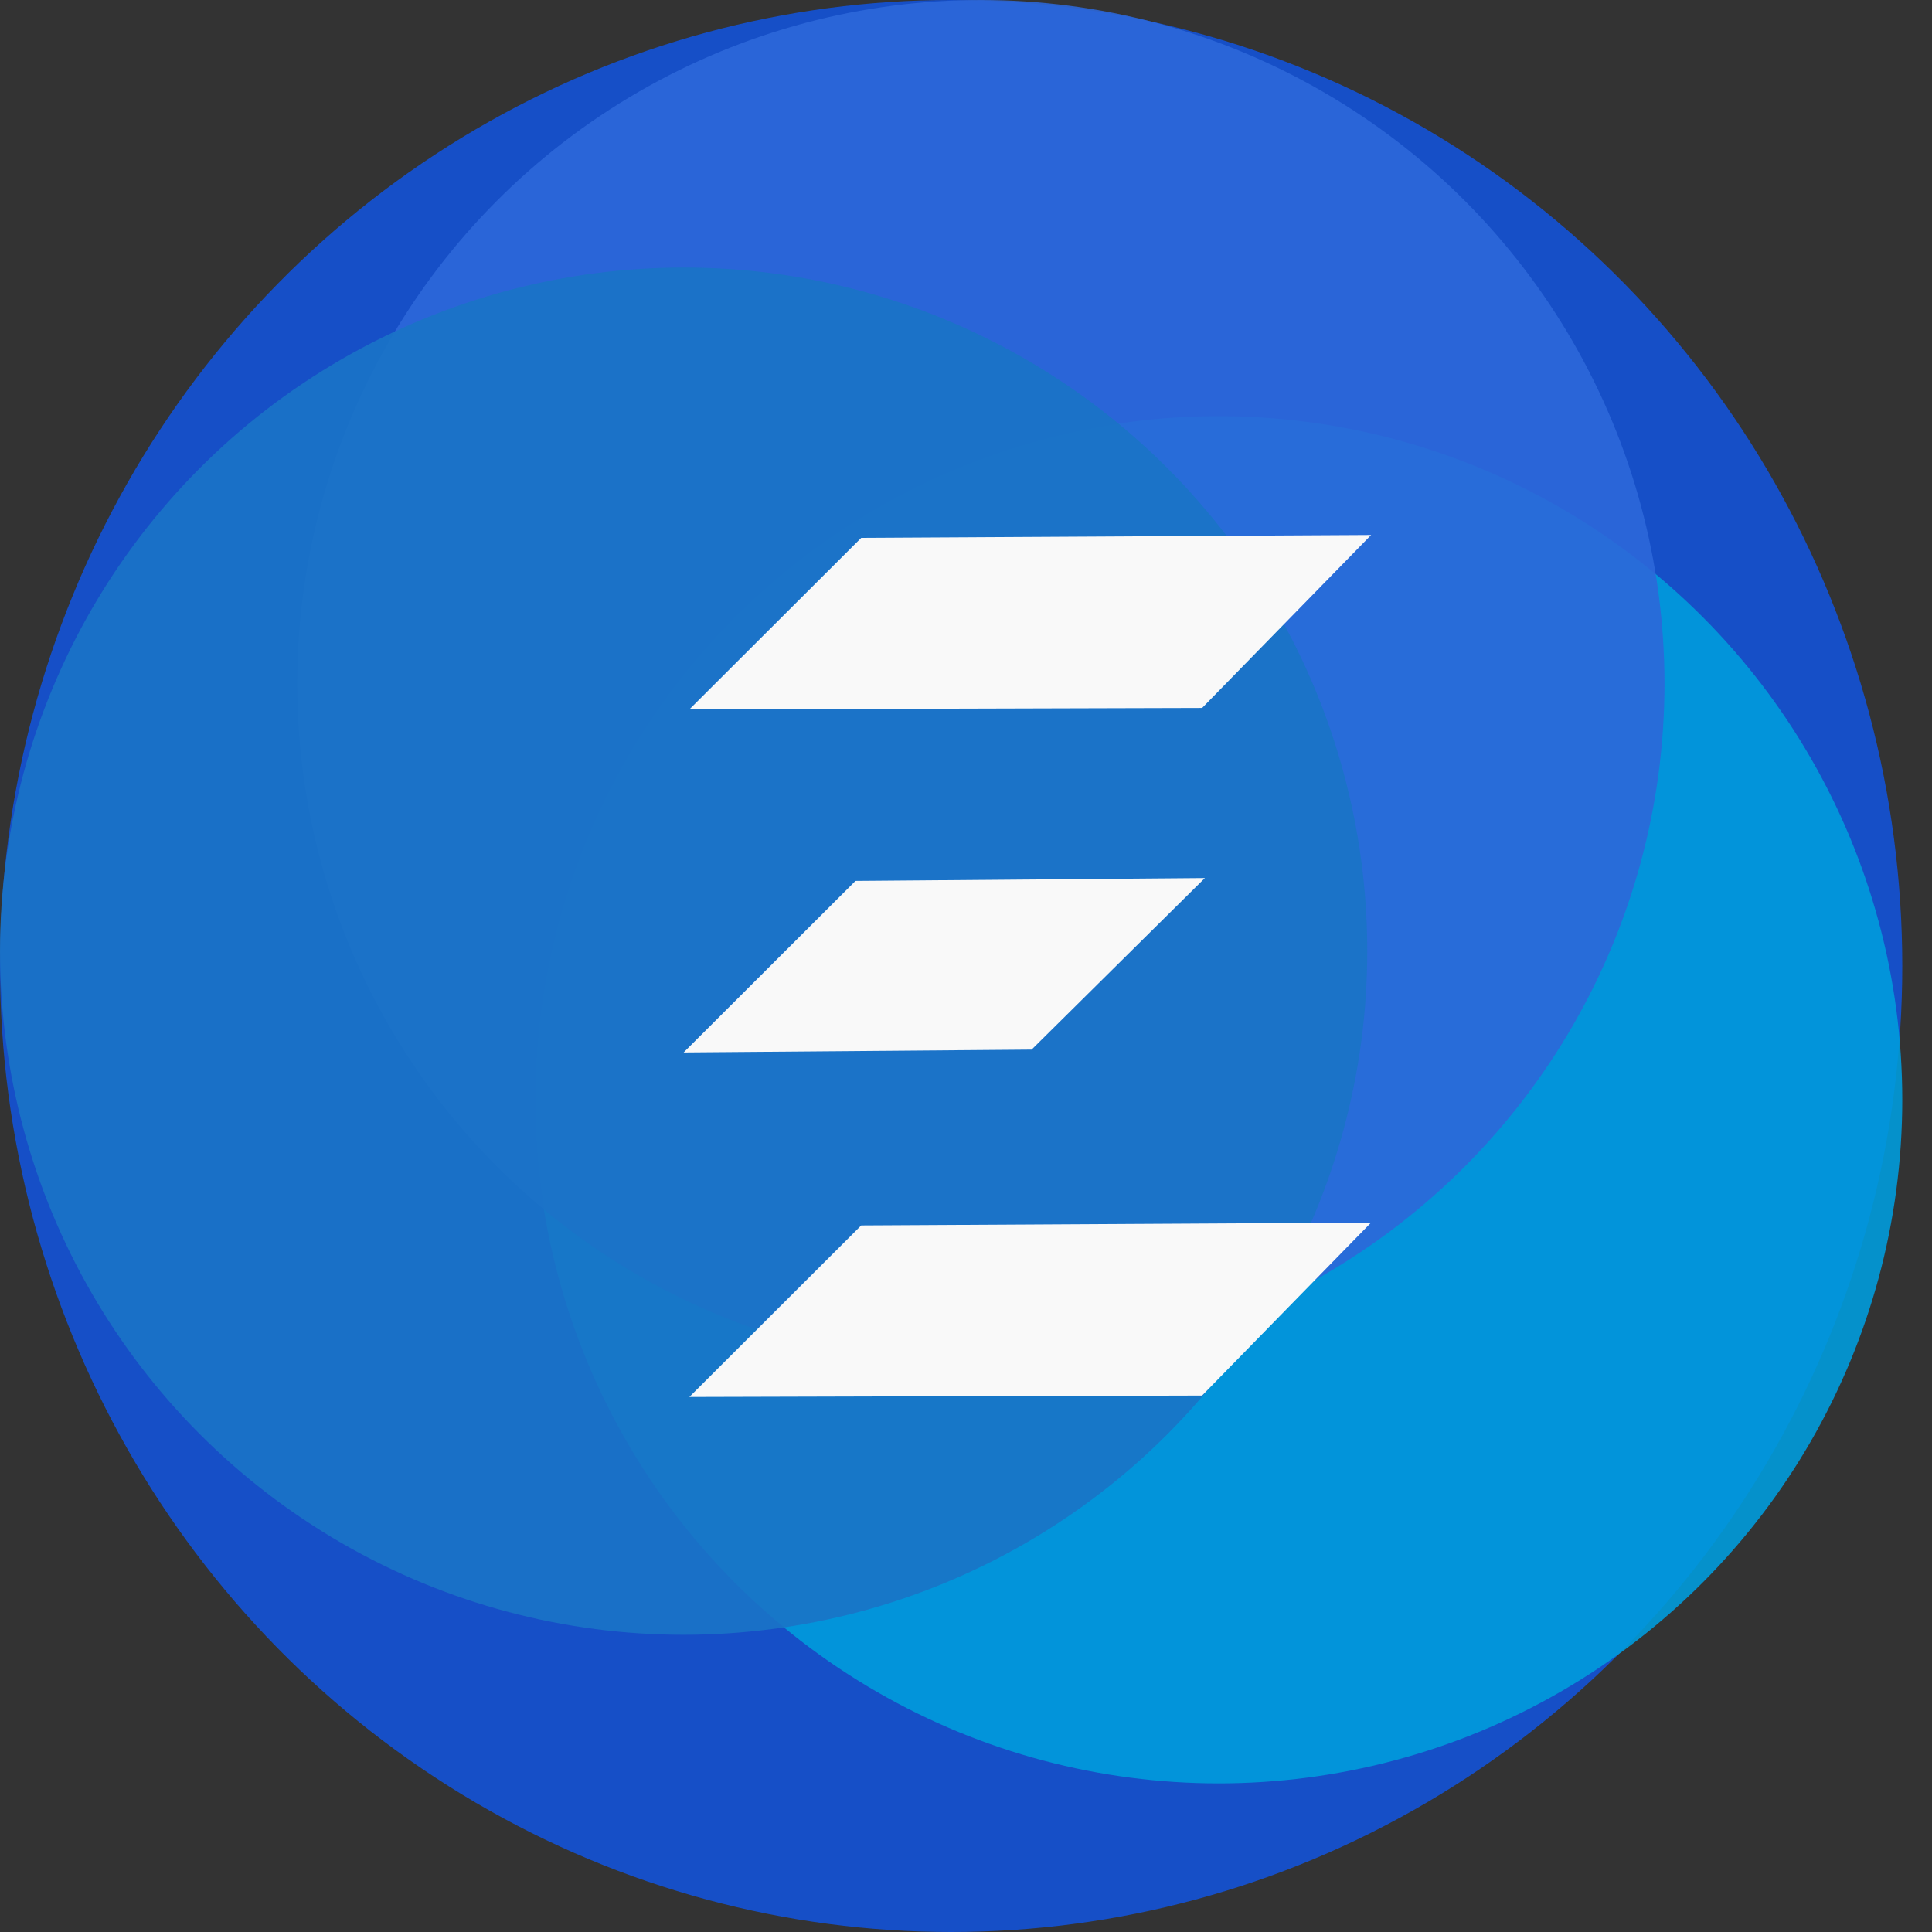 <svg width="520" height="520" viewBox="0 0 520 520" fill="none" xmlns="http://www.w3.org/2000/svg">
<rect x="0" y="0" width="520" height="520" fill="#333333" stroke="none"/>
<ellipse cx="256" cy="260" rx="256" ry="260" fill="#164FC7"/>
<circle cx="327.999" cy="296.003" r="184" fill="#009CDC" fill-opacity="0.9"/>
<circle cx="264" cy="184" r="184" fill="#2D67D9" fill-opacity="0.9"/>
<circle cx="184" cy="256.003" r="184" fill="#1A74C7" fill-opacity="0.9"/>
<path d="M185.549 190.932L231.805 144.762L369.041 143.992L323.551 190.547L185.549 190.932Z" fill="#F9F9F9"/>
<path d="M183.999 283.271L230.254 237.101L324.294 236.331L277.656 282.502L183.999 283.271Z" fill="#F9F9F9"/>
<path d="M185.541 376L231.797 329.83L369.033 329.06L323.542 375.616L185.541 376Z" fill="#F9F9F9"/>
</svg>
